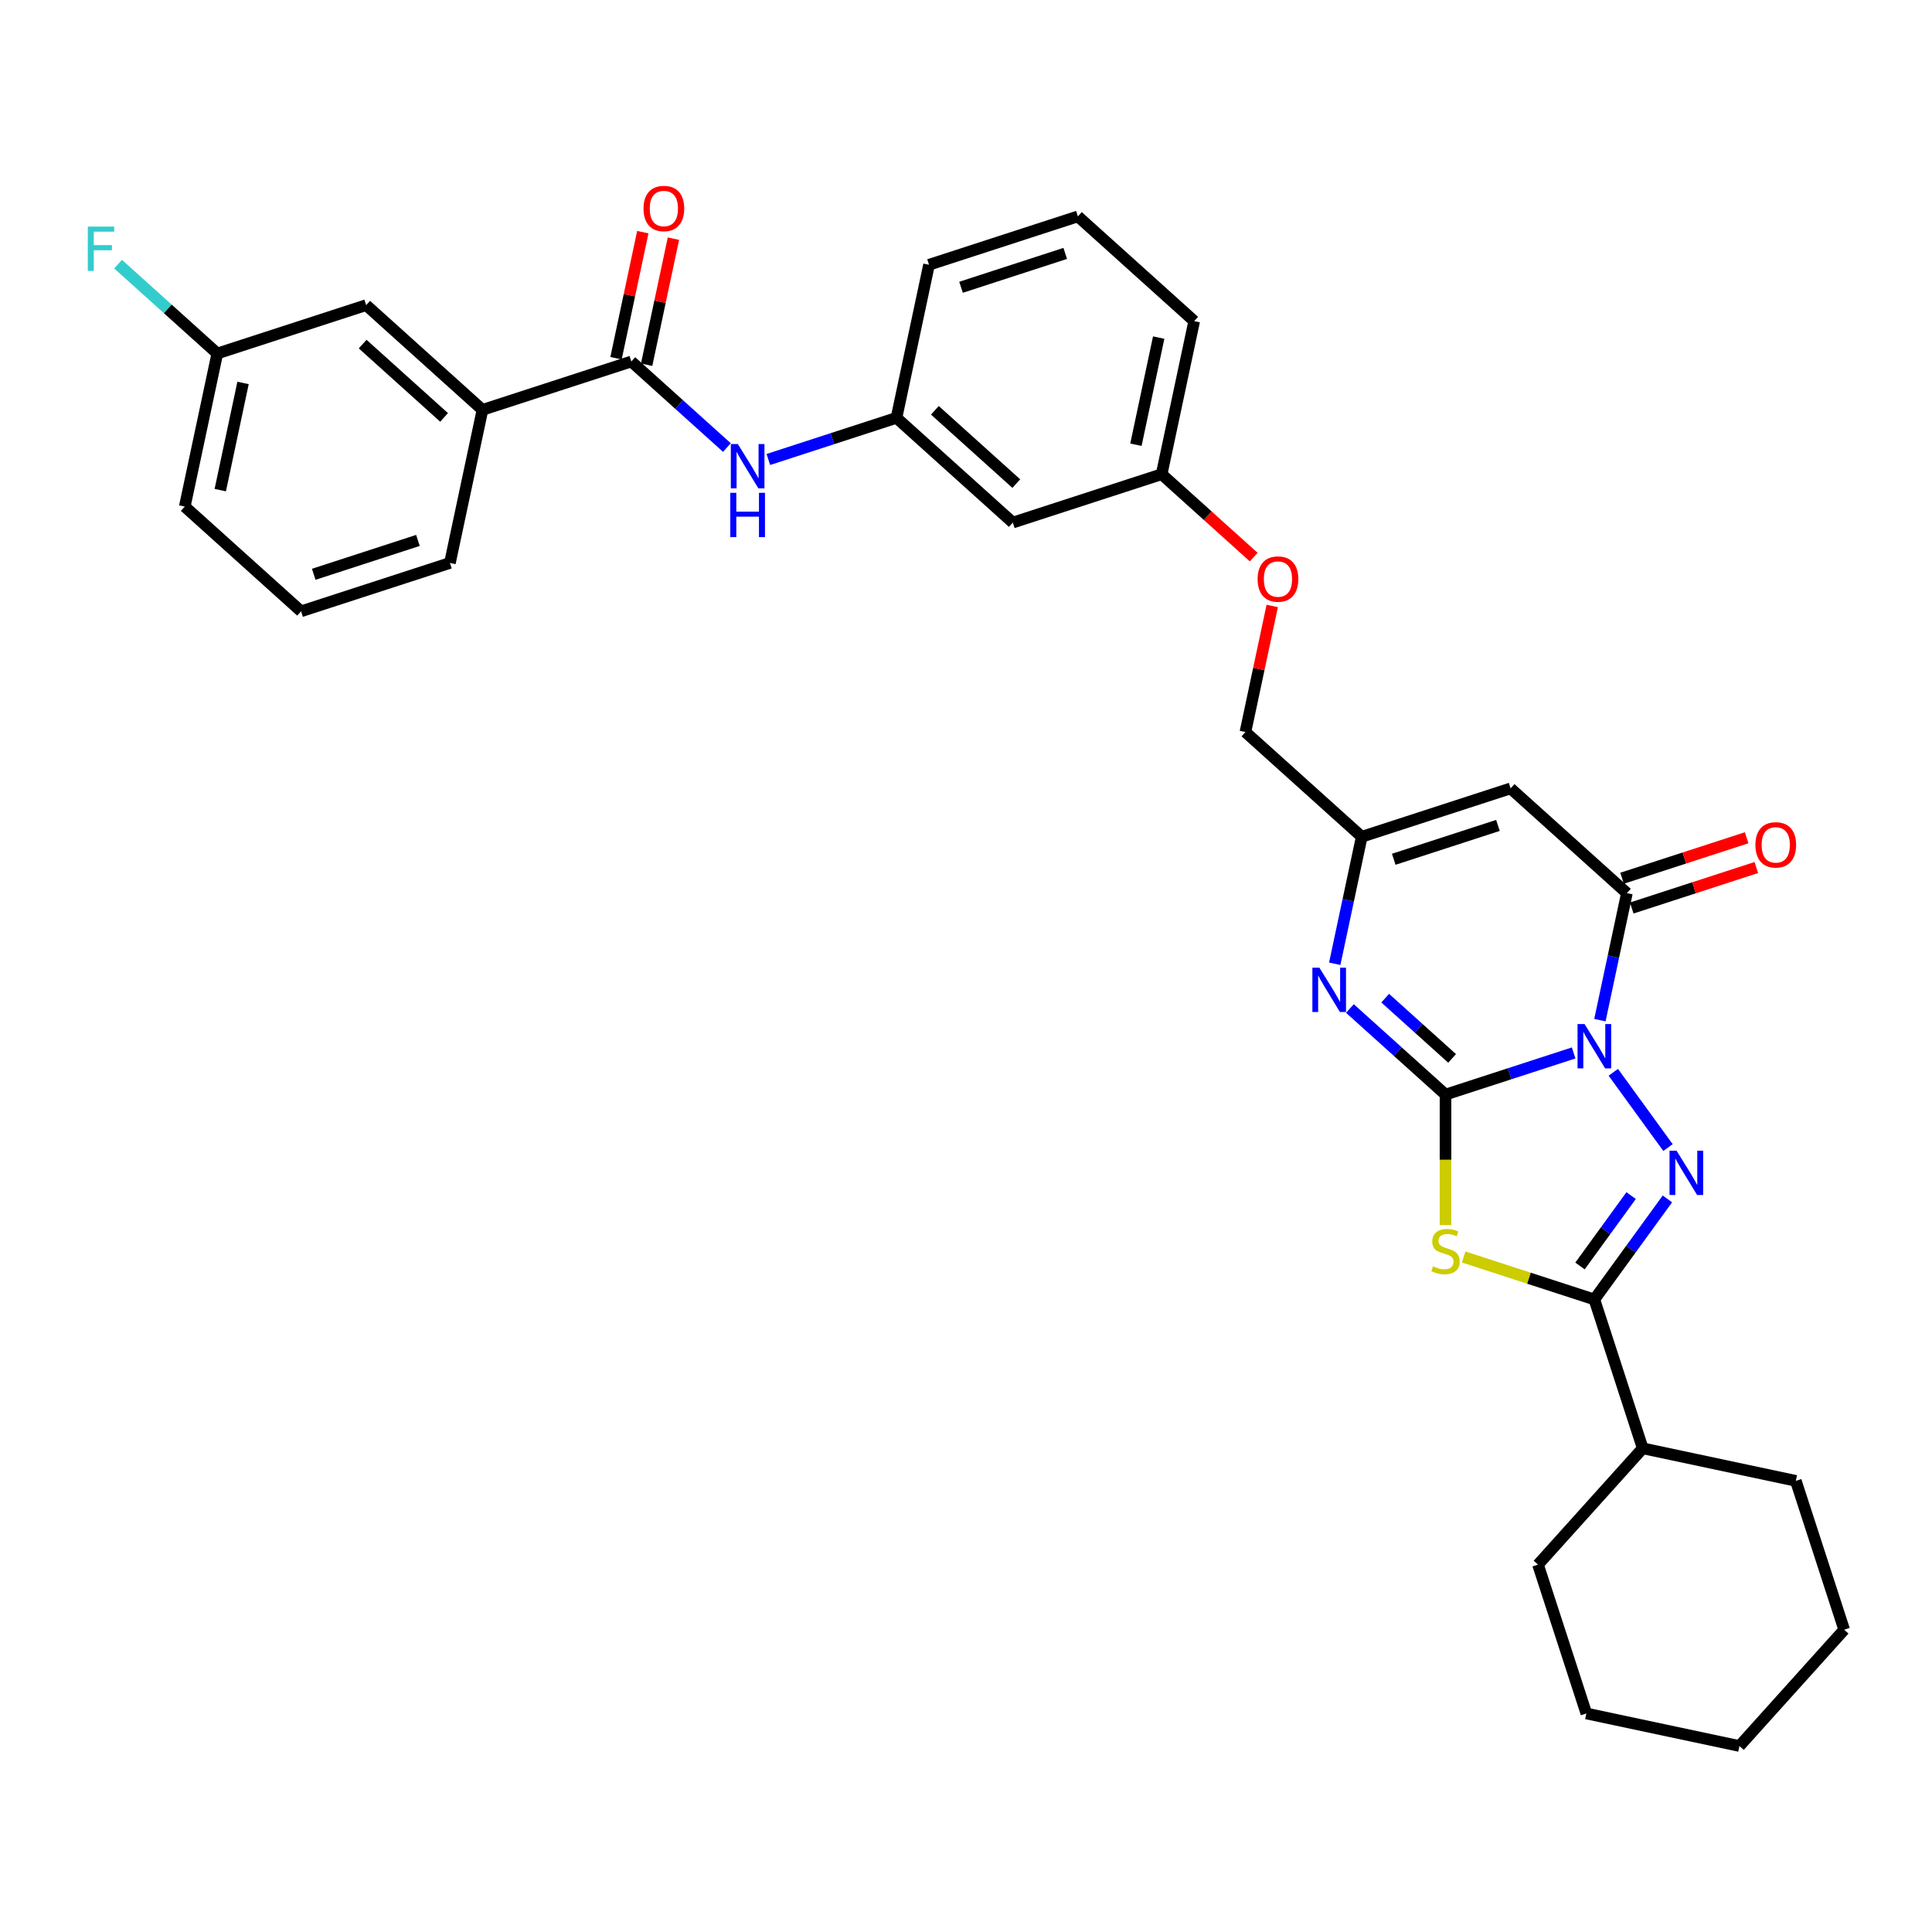 <?xml version='1.0' encoding='iso-8859-1'?>
<svg version='1.1' baseProfile='full'
              xmlns='http://www.w3.org/2000/svg'
                      xmlns:rdkit='http://www.rdkit.org/xml'
                      xmlns:xlink='http://www.w3.org/1999/xlink'
                  xml:space='preserve'
width='1000px' height='1000px' viewBox='0 0 1000 1000'>
<!-- END OF HEADER -->
<rect style='opacity:1.0;fill:#FFFFFF;stroke:none' width='1000' height='1000' x='0' y='0'> </rect>
<path class='bond-0' d='M 814.512,545.005 L 781.352,555.779' style='fill:none;fill-rule:evenodd;stroke:#0000FF;stroke-width:6px;stroke-linecap:butt;stroke-linejoin:miter;stroke-opacity:1' />
<path class='bond-0' d='M 781.352,555.779 L 748.192,566.553' style='fill:none;fill-rule:evenodd;stroke:#000000;stroke-width:6px;stroke-linecap:butt;stroke-linejoin:miter;stroke-opacity:1' />
<path class='bond-1' d='M 835.043,555.016 L 863.352,593.979' style='fill:none;fill-rule:evenodd;stroke:#0000FF;stroke-width:6px;stroke-linecap:butt;stroke-linejoin:miter;stroke-opacity:1' />
<path class='bond-4' d='M 828.106,528.023 L 835.093,495.151' style='fill:none;fill-rule:evenodd;stroke:#0000FF;stroke-width:6px;stroke-linecap:butt;stroke-linejoin:miter;stroke-opacity:1' />
<path class='bond-4' d='M 835.093,495.151 L 842.081,462.279' style='fill:none;fill-rule:evenodd;stroke:#000000;stroke-width:6px;stroke-linecap:butt;stroke-linejoin:miter;stroke-opacity:1' />
<path class='bond-2' d='M 748.192,566.553 L 748.192,600.327' style='fill:none;fill-rule:evenodd;stroke:#000000;stroke-width:6px;stroke-linecap:butt;stroke-linejoin:miter;stroke-opacity:1' />
<path class='bond-2' d='M 748.192,600.327 L 748.192,634.1' style='fill:none;fill-rule:evenodd;stroke:#CCCC00;stroke-width:6px;stroke-linecap:butt;stroke-linejoin:miter;stroke-opacity:1' />
<path class='bond-5' d='M 748.192,566.553 L 723.453,544.279' style='fill:none;fill-rule:evenodd;stroke:#000000;stroke-width:6px;stroke-linecap:butt;stroke-linejoin:miter;stroke-opacity:1' />
<path class='bond-5' d='M 723.453,544.279 L 698.715,522.004' style='fill:none;fill-rule:evenodd;stroke:#0000FF;stroke-width:6px;stroke-linecap:butt;stroke-linejoin:miter;stroke-opacity:1' />
<path class='bond-5' d='M 751.612,547.83 L 734.295,532.238' style='fill:none;fill-rule:evenodd;stroke:#000000;stroke-width:6px;stroke-linecap:butt;stroke-linejoin:miter;stroke-opacity:1' />
<path class='bond-5' d='M 734.295,532.238 L 716.978,516.646' style='fill:none;fill-rule:evenodd;stroke:#0000FF;stroke-width:6px;stroke-linecap:butt;stroke-linejoin:miter;stroke-opacity:1' />
<path class='bond-3' d='M 863.049,620.555 L 844.143,646.576' style='fill:none;fill-rule:evenodd;stroke:#0000FF;stroke-width:6px;stroke-linecap:butt;stroke-linejoin:miter;stroke-opacity:1' />
<path class='bond-3' d='M 844.143,646.576 L 825.238,672.598' style='fill:none;fill-rule:evenodd;stroke:#000000;stroke-width:6px;stroke-linecap:butt;stroke-linejoin:miter;stroke-opacity:1' />
<path class='bond-3' d='M 844.269,618.838 L 831.035,637.053' style='fill:none;fill-rule:evenodd;stroke:#0000FF;stroke-width:6px;stroke-linecap:butt;stroke-linejoin:miter;stroke-opacity:1' />
<path class='bond-3' d='M 831.035,637.053 L 817.801,655.268' style='fill:none;fill-rule:evenodd;stroke:#000000;stroke-width:6px;stroke-linecap:butt;stroke-linejoin:miter;stroke-opacity:1' />
<path class='bond-33' d='M 757.573,650.612 L 791.405,661.605' style='fill:none;fill-rule:evenodd;stroke:#CCCC00;stroke-width:6px;stroke-linecap:butt;stroke-linejoin:miter;stroke-opacity:1' />
<path class='bond-33' d='M 791.405,661.605 L 825.238,672.598' style='fill:none;fill-rule:evenodd;stroke:#000000;stroke-width:6px;stroke-linecap:butt;stroke-linejoin:miter;stroke-opacity:1' />
<path class='bond-14' d='M 825.238,672.598 L 850.271,749.644' style='fill:none;fill-rule:evenodd;stroke:#000000;stroke-width:6px;stroke-linecap:butt;stroke-linejoin:miter;stroke-opacity:1' />
<path class='bond-6' d='M 842.081,462.279 L 781.878,408.072' style='fill:none;fill-rule:evenodd;stroke:#000000;stroke-width:6px;stroke-linecap:butt;stroke-linejoin:miter;stroke-opacity:1' />
<path class='bond-11' d='M 844.584,469.984 L 876.829,459.507' style='fill:none;fill-rule:evenodd;stroke:#000000;stroke-width:6px;stroke-linecap:butt;stroke-linejoin:miter;stroke-opacity:1' />
<path class='bond-11' d='M 876.829,459.507 L 909.073,449.03' style='fill:none;fill-rule:evenodd;stroke:#FF0000;stroke-width:6px;stroke-linecap:butt;stroke-linejoin:miter;stroke-opacity:1' />
<path class='bond-11' d='M 839.577,454.575 L 871.822,444.098' style='fill:none;fill-rule:evenodd;stroke:#000000;stroke-width:6px;stroke-linecap:butt;stroke-linejoin:miter;stroke-opacity:1' />
<path class='bond-11' d='M 871.822,444.098 L 904.066,433.621' style='fill:none;fill-rule:evenodd;stroke:#FF0000;stroke-width:6px;stroke-linecap:butt;stroke-linejoin:miter;stroke-opacity:1' />
<path class='bond-34' d='M 690.858,498.85 L 697.845,465.978' style='fill:none;fill-rule:evenodd;stroke:#0000FF;stroke-width:6px;stroke-linecap:butt;stroke-linejoin:miter;stroke-opacity:1' />
<path class='bond-34' d='M 697.845,465.978 L 704.832,433.106' style='fill:none;fill-rule:evenodd;stroke:#000000;stroke-width:6px;stroke-linecap:butt;stroke-linejoin:miter;stroke-opacity:1' />
<path class='bond-7' d='M 781.878,408.072 L 704.832,433.106' style='fill:none;fill-rule:evenodd;stroke:#000000;stroke-width:6px;stroke-linecap:butt;stroke-linejoin:miter;stroke-opacity:1' />
<path class='bond-7' d='M 775.328,427.237 L 721.396,444.76' style='fill:none;fill-rule:evenodd;stroke:#000000;stroke-width:6px;stroke-linecap:butt;stroke-linejoin:miter;stroke-opacity:1' />
<path class='bond-17' d='M 704.832,433.106 L 644.629,378.899' style='fill:none;fill-rule:evenodd;stroke:#000000;stroke-width:6px;stroke-linecap:butt;stroke-linejoin:miter;stroke-opacity:1' />
<path class='bond-8' d='M 326.773,187.106 L 351.511,209.381' style='fill:none;fill-rule:evenodd;stroke:#000000;stroke-width:6px;stroke-linecap:butt;stroke-linejoin:miter;stroke-opacity:1' />
<path class='bond-8' d='M 351.511,209.381 L 376.25,231.655' style='fill:none;fill-rule:evenodd;stroke:#0000FF;stroke-width:6px;stroke-linecap:butt;stroke-linejoin:miter;stroke-opacity:1' />
<path class='bond-10' d='M 326.773,187.106 L 249.727,212.14' style='fill:none;fill-rule:evenodd;stroke:#000000;stroke-width:6px;stroke-linecap:butt;stroke-linejoin:miter;stroke-opacity:1' />
<path class='bond-13' d='M 334.697,188.79 L 341.632,156.161' style='fill:none;fill-rule:evenodd;stroke:#000000;stroke-width:6px;stroke-linecap:butt;stroke-linejoin:miter;stroke-opacity:1' />
<path class='bond-13' d='M 341.632,156.161 L 348.568,123.532' style='fill:none;fill-rule:evenodd;stroke:#FF0000;stroke-width:6px;stroke-linecap:butt;stroke-linejoin:miter;stroke-opacity:1' />
<path class='bond-13' d='M 318.849,185.422 L 325.784,152.793' style='fill:none;fill-rule:evenodd;stroke:#000000;stroke-width:6px;stroke-linecap:butt;stroke-linejoin:miter;stroke-opacity:1' />
<path class='bond-13' d='M 325.784,152.793 L 332.72,120.164' style='fill:none;fill-rule:evenodd;stroke:#FF0000;stroke-width:6px;stroke-linecap:butt;stroke-linejoin:miter;stroke-opacity:1' />
<path class='bond-9' d='M 397.701,237.828 L 430.861,227.053' style='fill:none;fill-rule:evenodd;stroke:#0000FF;stroke-width:6px;stroke-linecap:butt;stroke-linejoin:miter;stroke-opacity:1' />
<path class='bond-9' d='M 430.861,227.053 L 464.021,216.279' style='fill:none;fill-rule:evenodd;stroke:#000000;stroke-width:6px;stroke-linecap:butt;stroke-linejoin:miter;stroke-opacity:1' />
<path class='bond-15' d='M 249.727,212.14 L 189.524,157.933' style='fill:none;fill-rule:evenodd;stroke:#000000;stroke-width:6px;stroke-linecap:butt;stroke-linejoin:miter;stroke-opacity:1' />
<path class='bond-15' d='M 229.855,216.049 L 187.713,178.104' style='fill:none;fill-rule:evenodd;stroke:#000000;stroke-width:6px;stroke-linecap:butt;stroke-linejoin:miter;stroke-opacity:1' />
<path class='bond-22' d='M 249.727,212.14 L 232.884,291.38' style='fill:none;fill-rule:evenodd;stroke:#000000;stroke-width:6px;stroke-linecap:butt;stroke-linejoin:miter;stroke-opacity:1' />
<path class='bond-12' d='M 464.021,216.279 L 524.224,270.486' style='fill:none;fill-rule:evenodd;stroke:#000000;stroke-width:6px;stroke-linecap:butt;stroke-linejoin:miter;stroke-opacity:1' />
<path class='bond-12' d='M 483.893,212.37 L 526.035,250.314' style='fill:none;fill-rule:evenodd;stroke:#000000;stroke-width:6px;stroke-linecap:butt;stroke-linejoin:miter;stroke-opacity:1' />
<path class='bond-36' d='M 464.021,216.279 L 480.864,137.039' style='fill:none;fill-rule:evenodd;stroke:#000000;stroke-width:6px;stroke-linecap:butt;stroke-linejoin:miter;stroke-opacity:1' />
<path class='bond-28' d='M 850.271,749.644 L 796.065,809.846' style='fill:none;fill-rule:evenodd;stroke:#000000;stroke-width:6px;stroke-linecap:butt;stroke-linejoin:miter;stroke-opacity:1' />
<path class='bond-29' d='M 850.271,749.644 L 929.512,766.487' style='fill:none;fill-rule:evenodd;stroke:#000000;stroke-width:6px;stroke-linecap:butt;stroke-linejoin:miter;stroke-opacity:1' />
<path class='bond-20' d='M 189.524,157.933 L 112.478,182.967' style='fill:none;fill-rule:evenodd;stroke:#000000;stroke-width:6px;stroke-linecap:butt;stroke-linejoin:miter;stroke-opacity:1' />
<path class='bond-16' d='M 524.224,270.486 L 601.27,245.452' style='fill:none;fill-rule:evenodd;stroke:#000000;stroke-width:6px;stroke-linecap:butt;stroke-linejoin:miter;stroke-opacity:1' />
<path class='bond-18' d='M 644.629,378.899 L 651.565,346.27' style='fill:none;fill-rule:evenodd;stroke:#000000;stroke-width:6px;stroke-linecap:butt;stroke-linejoin:miter;stroke-opacity:1' />
<path class='bond-18' d='M 651.565,346.27 L 658.5,313.641' style='fill:none;fill-rule:evenodd;stroke:#FF0000;stroke-width:6px;stroke-linecap:butt;stroke-linejoin:miter;stroke-opacity:1' />
<path class='bond-19' d='M 648.916,288.353 L 625.093,266.902' style='fill:none;fill-rule:evenodd;stroke:#FF0000;stroke-width:6px;stroke-linecap:butt;stroke-linejoin:miter;stroke-opacity:1' />
<path class='bond-19' d='M 625.093,266.902 L 601.27,245.452' style='fill:none;fill-rule:evenodd;stroke:#000000;stroke-width:6px;stroke-linecap:butt;stroke-linejoin:miter;stroke-opacity:1' />
<path class='bond-26' d='M 601.27,245.452 L 618.113,166.212' style='fill:none;fill-rule:evenodd;stroke:#000000;stroke-width:6px;stroke-linecap:butt;stroke-linejoin:miter;stroke-opacity:1' />
<path class='bond-26' d='M 587.948,230.197 L 599.738,174.729' style='fill:none;fill-rule:evenodd;stroke:#000000;stroke-width:6px;stroke-linecap:butt;stroke-linejoin:miter;stroke-opacity:1' />
<path class='bond-21' d='M 112.478,182.967 L 86.8,159.846' style='fill:none;fill-rule:evenodd;stroke:#000000;stroke-width:6px;stroke-linecap:butt;stroke-linejoin:miter;stroke-opacity:1' />
<path class='bond-21' d='M 86.8,159.846 L 61.122,136.725' style='fill:none;fill-rule:evenodd;stroke:#33CCCC;stroke-width:6px;stroke-linecap:butt;stroke-linejoin:miter;stroke-opacity:1' />
<path class='bond-37' d='M 112.478,182.967 L 95.635,262.207' style='fill:none;fill-rule:evenodd;stroke:#000000;stroke-width:6px;stroke-linecap:butt;stroke-linejoin:miter;stroke-opacity:1' />
<path class='bond-37' d='M 125.8,198.221 L 114.01,253.69' style='fill:none;fill-rule:evenodd;stroke:#000000;stroke-width:6px;stroke-linecap:butt;stroke-linejoin:miter;stroke-opacity:1' />
<path class='bond-23' d='M 232.884,291.38 L 155.838,316.414' style='fill:none;fill-rule:evenodd;stroke:#000000;stroke-width:6px;stroke-linecap:butt;stroke-linejoin:miter;stroke-opacity:1' />
<path class='bond-23' d='M 216.32,279.726 L 162.388,297.25' style='fill:none;fill-rule:evenodd;stroke:#000000;stroke-width:6px;stroke-linecap:butt;stroke-linejoin:miter;stroke-opacity:1' />
<path class='bond-27' d='M 155.838,316.414 L 95.635,262.207' style='fill:none;fill-rule:evenodd;stroke:#000000;stroke-width:6px;stroke-linecap:butt;stroke-linejoin:miter;stroke-opacity:1' />
<path class='bond-24' d='M 557.91,112.005 L 618.113,166.212' style='fill:none;fill-rule:evenodd;stroke:#000000;stroke-width:6px;stroke-linecap:butt;stroke-linejoin:miter;stroke-opacity:1' />
<path class='bond-25' d='M 557.91,112.005 L 480.864,137.039' style='fill:none;fill-rule:evenodd;stroke:#000000;stroke-width:6px;stroke-linecap:butt;stroke-linejoin:miter;stroke-opacity:1' />
<path class='bond-25' d='M 551.36,131.169 L 497.428,148.693' style='fill:none;fill-rule:evenodd;stroke:#000000;stroke-width:6px;stroke-linecap:butt;stroke-linejoin:miter;stroke-opacity:1' />
<path class='bond-31' d='M 796.065,809.846 L 821.098,886.892' style='fill:none;fill-rule:evenodd;stroke:#000000;stroke-width:6px;stroke-linecap:butt;stroke-linejoin:miter;stroke-opacity:1' />
<path class='bond-30' d='M 929.512,766.487 L 954.545,843.533' style='fill:none;fill-rule:evenodd;stroke:#000000;stroke-width:6px;stroke-linecap:butt;stroke-linejoin:miter;stroke-opacity:1' />
<path class='bond-32' d='M 954.545,843.533 L 900.339,903.735' style='fill:none;fill-rule:evenodd;stroke:#000000;stroke-width:6px;stroke-linecap:butt;stroke-linejoin:miter;stroke-opacity:1' />
<path class='bond-35' d='M 821.098,886.892 L 900.339,903.735' style='fill:none;fill-rule:evenodd;stroke:#000000;stroke-width:6px;stroke-linecap:butt;stroke-linejoin:miter;stroke-opacity:1' />
<path  class='atom-0' d='M 820.166 530.049
L 827.684 542.2
Q 828.429 543.399, 829.628 545.57
Q 830.827 547.741, 830.892 547.871
L 830.892 530.049
L 833.938 530.049
L 833.938 552.991
L 830.795 552.991
L 822.726 539.705
Q 821.787 538.15, 820.782 536.367
Q 819.81 534.585, 819.518 534.034
L 819.518 552.991
L 816.537 552.991
L 816.537 530.049
L 820.166 530.049
' fill='#0000FF'/>
<path  class='atom-2' d='M 867.783 595.588
L 875.301 607.739
Q 876.046 608.938, 877.245 611.109
Q 878.444 613.28, 878.509 613.41
L 878.509 595.588
L 881.555 595.588
L 881.555 618.53
L 878.412 618.53
L 870.343 605.244
Q 869.403 603.689, 868.399 601.906
Q 867.427 600.124, 867.135 599.573
L 867.135 618.53
L 864.154 618.53
L 864.154 595.588
L 867.783 595.588
' fill='#0000FF'/>
<path  class='atom-3' d='M 741.711 655.438
Q 741.97 655.536, 743.039 655.989
Q 744.109 656.443, 745.275 656.735
Q 746.474 656.994, 747.641 656.994
Q 749.812 656.994, 751.076 655.957
Q 752.34 654.888, 752.34 653.04
Q 752.34 651.777, 751.691 650.999
Q 751.076 650.221, 750.104 649.8
Q 749.131 649.379, 747.511 648.893
Q 745.47 648.277, 744.238 647.694
Q 743.039 647.11, 742.165 645.879
Q 741.322 644.648, 741.322 642.574
Q 741.322 639.69, 743.266 637.908
Q 745.243 636.125, 749.131 636.125
Q 751.789 636.125, 754.802 637.389
L 754.057 639.884
Q 751.303 638.75, 749.229 638.75
Q 746.993 638.75, 745.761 639.69
Q 744.53 640.597, 744.562 642.185
Q 744.562 643.416, 745.178 644.162
Q 745.826 644.907, 746.734 645.328
Q 747.673 645.749, 749.229 646.236
Q 751.303 646.884, 752.534 647.532
Q 753.765 648.18, 754.64 649.508
Q 755.548 650.805, 755.548 653.04
Q 755.548 656.216, 753.409 657.934
Q 751.303 659.619, 747.771 659.619
Q 745.729 659.619, 744.174 659.165
Q 742.651 658.744, 740.836 657.998
L 741.711 655.438
' fill='#CCCC00'/>
<path  class='atom-6' d='M 682.918 500.875
L 690.436 513.027
Q 691.181 514.226, 692.38 516.397
Q 693.579 518.568, 693.644 518.698
L 693.644 500.875
L 696.69 500.875
L 696.69 523.818
L 693.546 523.818
L 685.478 510.532
Q 684.538 508.977, 683.533 507.194
Q 682.561 505.412, 682.27 504.861
L 682.27 523.818
L 679.288 523.818
L 679.288 500.875
L 682.918 500.875
' fill='#0000FF'/>
<path  class='atom-10' d='M 381.904 229.842
L 389.422 241.993
Q 390.167 243.192, 391.366 245.363
Q 392.565 247.534, 392.63 247.664
L 392.63 229.842
L 395.676 229.842
L 395.676 252.784
L 392.533 252.784
L 384.464 239.498
Q 383.524 237.943, 382.52 236.16
Q 381.548 234.378, 381.256 233.827
L 381.256 252.784
L 378.275 252.784
L 378.275 229.842
L 381.904 229.842
' fill='#0000FF'/>
<path  class='atom-10' d='M 377.999 255.078
L 381.11 255.078
L 381.11 264.832
L 392.841 264.832
L 392.841 255.078
L 395.951 255.078
L 395.951 278.02
L 392.841 278.02
L 392.841 267.424
L 381.11 267.424
L 381.11 278.02
L 377.999 278.02
L 377.999 255.078
' fill='#0000FF'/>
<path  class='atom-12' d='M 908.595 437.31
Q 908.595 431.802, 911.317 428.723
Q 914.039 425.645, 919.126 425.645
Q 924.214 425.645, 926.936 428.723
Q 929.658 431.802, 929.658 437.31
Q 929.658 442.884, 926.904 446.059
Q 924.149 449.203, 919.126 449.203
Q 914.071 449.203, 911.317 446.059
Q 908.595 442.916, 908.595 437.31
M 919.126 446.61
Q 922.626 446.61, 924.506 444.277
Q 926.417 441.912, 926.417 437.31
Q 926.417 432.806, 924.506 430.538
Q 922.626 428.237, 919.126 428.237
Q 915.627 428.237, 913.715 430.505
Q 911.836 432.774, 911.836 437.31
Q 911.836 441.944, 913.715 444.277
Q 915.627 446.61, 919.126 446.61
' fill='#FF0000'/>
<path  class='atom-14' d='M 333.084 107.93
Q 333.084 102.422, 335.806 99.343
Q 338.528 96.265, 343.616 96.265
Q 348.703 96.265, 351.425 99.343
Q 354.147 102.422, 354.147 107.93
Q 354.147 113.504, 351.393 116.679
Q 348.638 119.823, 343.616 119.823
Q 338.561 119.823, 335.806 116.679
Q 333.084 113.536, 333.084 107.93
M 343.616 117.23
Q 347.115 117.23, 348.995 114.897
Q 350.907 112.532, 350.907 107.93
Q 350.907 103.426, 348.995 101.158
Q 347.115 98.857, 343.616 98.857
Q 340.116 98.857, 338.204 101.125
Q 336.325 103.394, 336.325 107.93
Q 336.325 112.564, 338.204 114.897
Q 340.116 117.23, 343.616 117.23
' fill='#FF0000'/>
<path  class='atom-19' d='M 650.941 299.724
Q 650.941 294.215, 653.663 291.137
Q 656.385 288.058, 661.472 288.058
Q 666.56 288.058, 669.282 291.137
Q 672.004 294.215, 672.004 299.724
Q 672.004 305.297, 669.25 308.473
Q 666.495 311.616, 661.472 311.616
Q 656.417 311.616, 653.663 308.473
Q 650.941 305.33, 650.941 299.724
M 661.472 309.024
Q 664.972 309.024, 666.852 306.691
Q 668.763 304.325, 668.763 299.724
Q 668.763 295.219, 666.852 292.951
Q 664.972 290.65, 661.472 290.65
Q 657.973 290.65, 656.061 292.919
Q 654.182 295.187, 654.182 299.724
Q 654.182 304.358, 656.061 306.691
Q 657.973 309.024, 661.472 309.024
' fill='#FF0000'/>
<path  class='atom-22' d='M 45.455 117.289
L 59.097 117.289
L 59.097 119.913
L 48.533 119.913
L 48.533 126.88
L 57.93 126.88
L 57.93 129.538
L 48.533 129.538
L 48.533 140.231
L 45.455 140.231
L 45.455 117.289
' fill='#33CCCC'/>
</svg>

